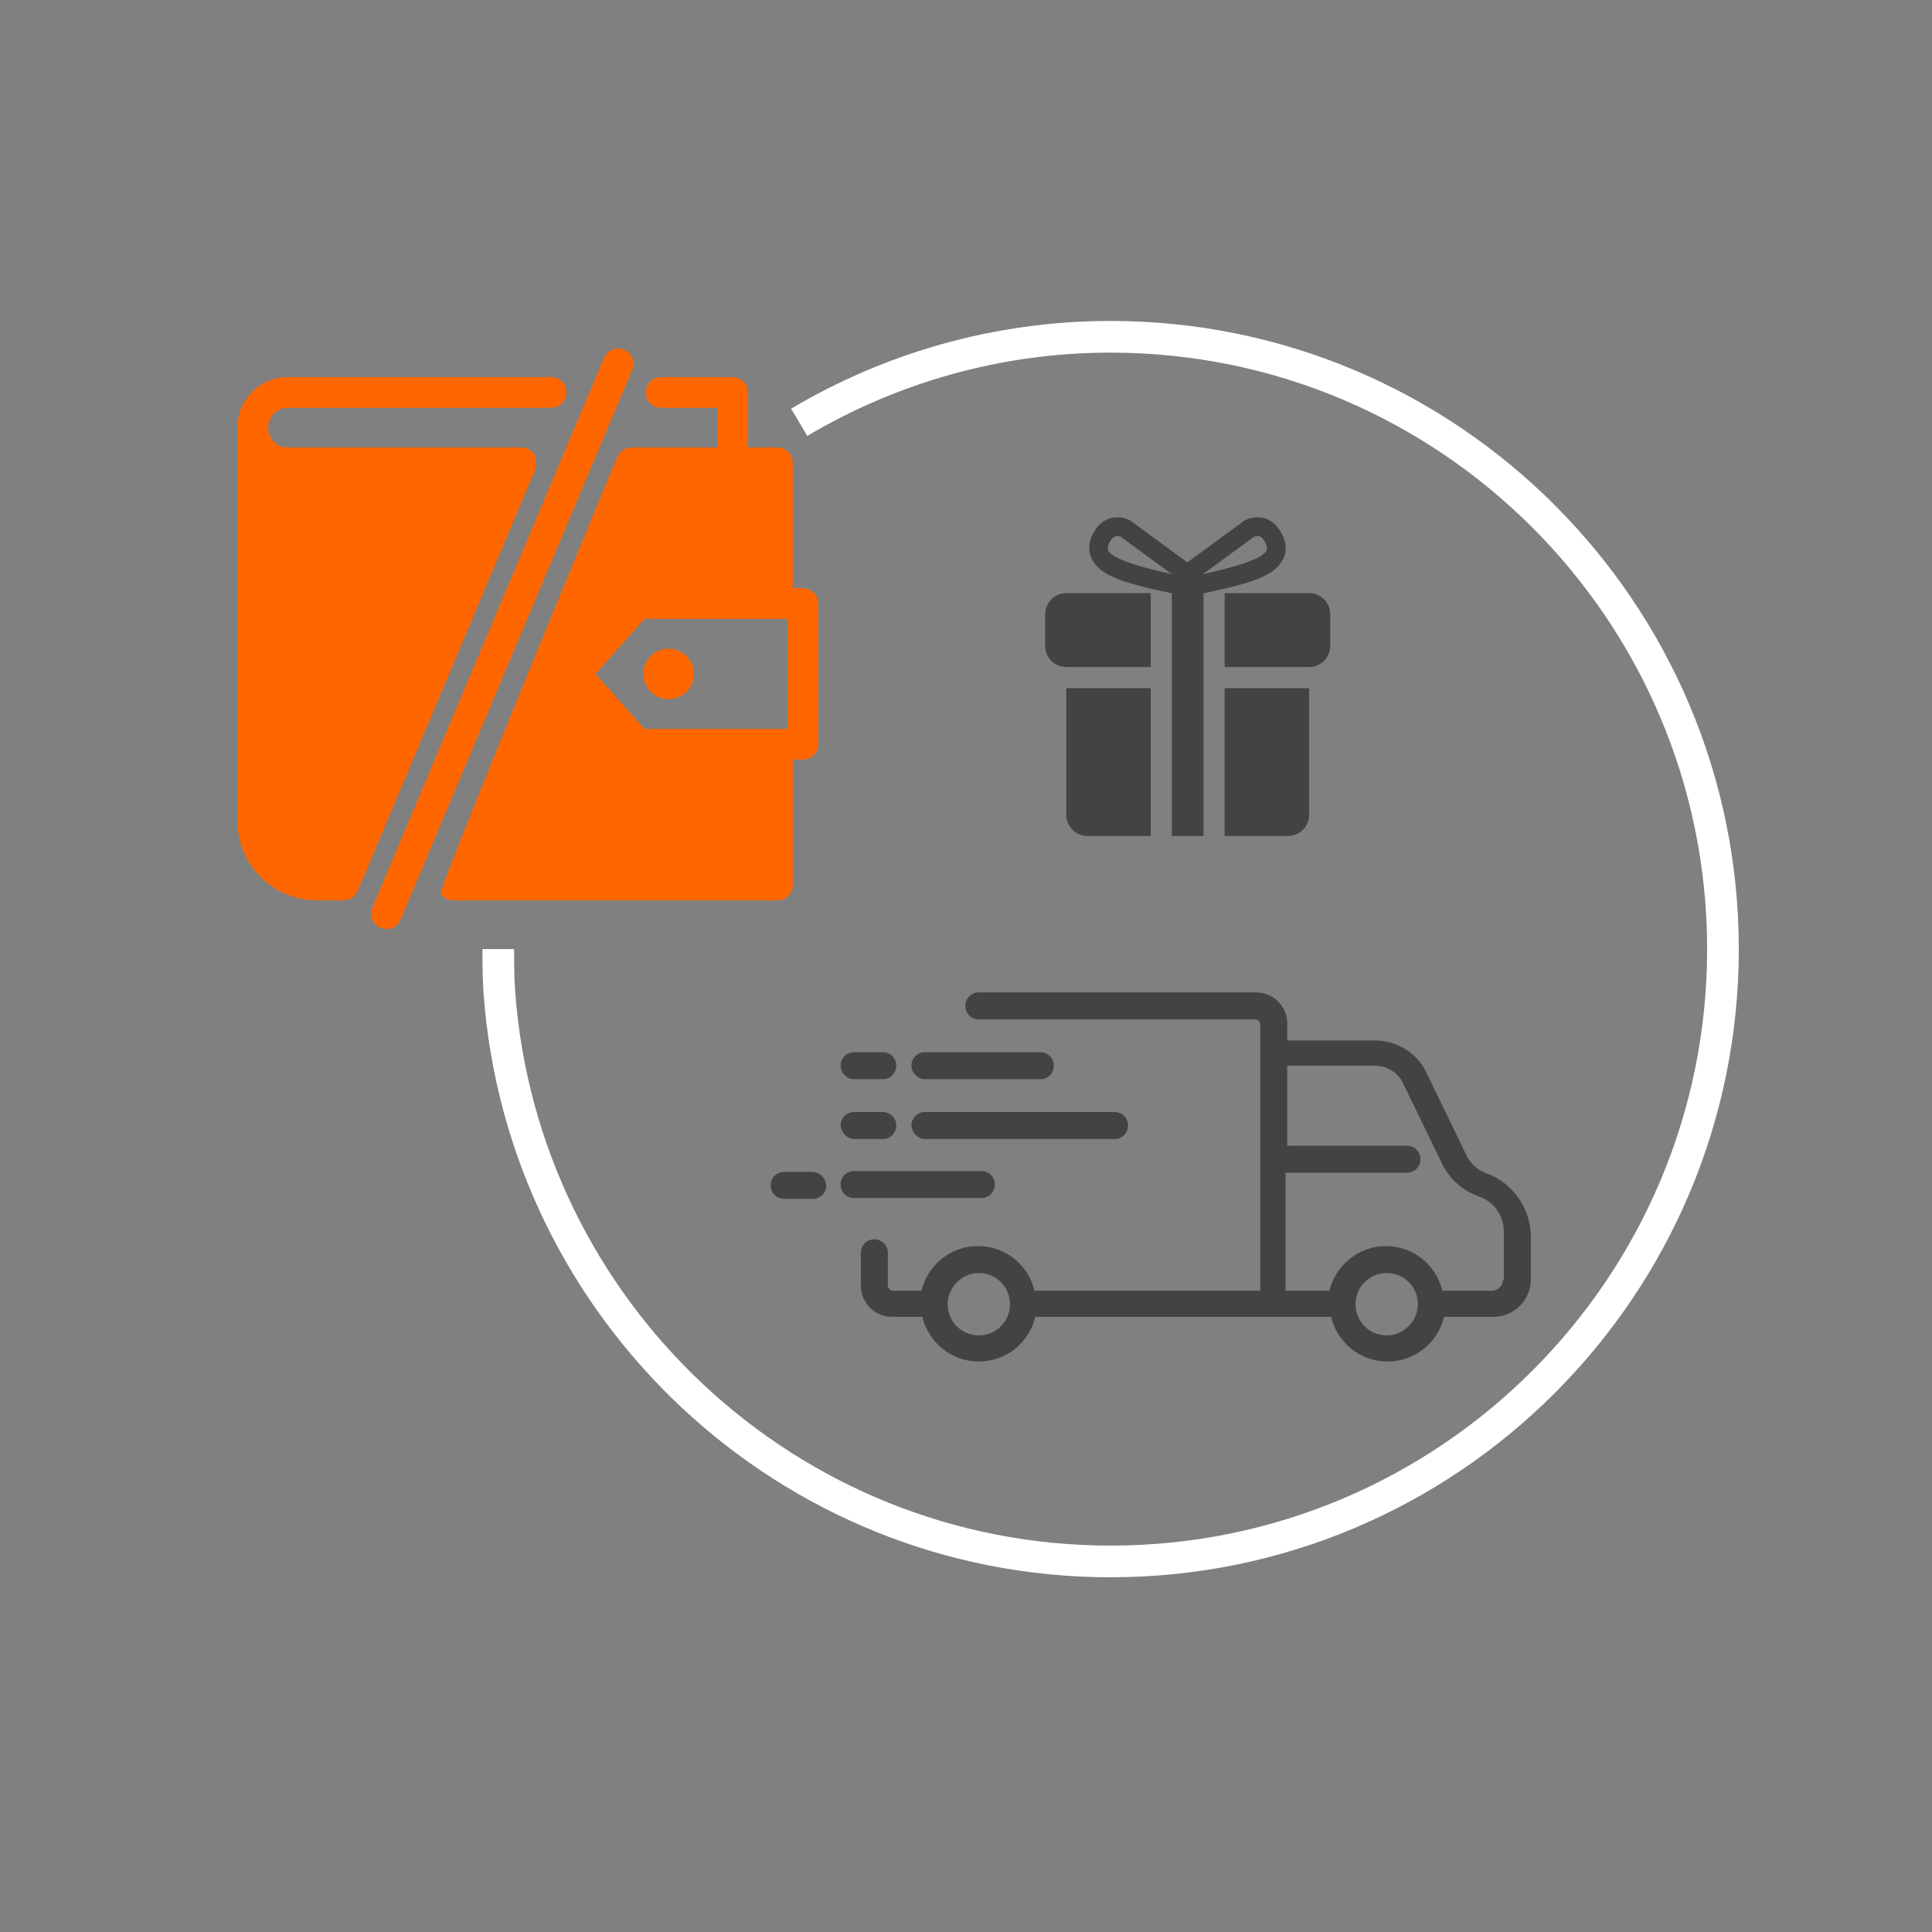 <svg width="183" height="183" viewBox="0 0 183 183" fill="none" xmlns="http://www.w3.org/2000/svg">
    <rect x="0" y="0" width="183" height="183" fill="#808080" stroke="none"/>
    <path d="M75.7 40C84.3 34.9 94.4 31.9 105.2 31.9C137.2 31.9 163.2 57.9 163.2 89.9C163.2 121.9 137.2 147.9 105.2 147.9C74.6 147.9 49.5 124.1 47.3 94C47.2 92.6 47.2 91.3 47.2 89.9" stroke="white" stroke-width="3" stroke-miterlimit="10"/>
    <path d="M140.849 111.162C139.971 110.843 139.253 110.204 138.854 109.326L135.102 101.583C134.224 99.747 132.308 98.55 130.233 98.55H121.931V96.953C121.931 95.277 120.574 94 118.978 94H92.716C91.998 94 91.439 94.559 91.439 95.277C91.439 95.996 91.998 96.554 92.716 96.554H118.898C119.137 96.554 119.377 96.794 119.377 97.033V122.257H97.984C97.426 119.863 95.27 118.027 92.636 118.027C90.002 118.027 87.847 119.863 87.288 122.257H84.574C84.335 122.257 84.095 122.018 84.095 121.778V118.665C84.095 117.947 83.537 117.388 82.818 117.388C82.1 117.388 81.541 117.947 81.541 118.665V121.778C81.541 123.455 82.898 124.732 84.494 124.732H87.368C87.927 127.126 90.082 128.962 92.716 128.962C95.35 128.962 97.505 127.126 98.064 124.732H120.734H126.082C126.641 127.126 128.796 128.962 131.43 128.962C134.064 128.962 136.219 127.126 136.778 124.732H141.488C143.404 124.732 145 123.135 145 121.22V116.829C144.84 114.275 143.244 112.04 140.849 111.162ZM92.716 126.488C91.04 126.488 89.763 125.131 89.763 123.534C89.763 121.938 91.12 120.581 92.716 120.581C94.392 120.581 95.67 121.938 95.67 123.534C95.67 125.131 94.392 126.488 92.716 126.488ZM131.35 126.488C129.674 126.488 128.397 125.131 128.397 123.534C128.397 121.858 129.754 120.581 131.35 120.581C133.027 120.581 134.304 121.938 134.304 123.534C134.304 125.131 132.947 126.488 131.35 126.488ZM142.366 121.22C142.366 121.778 141.887 122.257 141.328 122.257H136.619C136.06 119.863 133.905 118.027 131.27 118.027C128.716 118.027 126.481 119.863 125.922 122.257H121.772V111.082H133.266C133.984 111.082 134.543 110.523 134.543 109.805C134.543 109.086 133.984 108.528 133.266 108.528H121.931V100.945H130.233C131.35 100.945 132.388 101.583 132.867 102.541L136.619 110.284C137.337 111.721 138.534 112.758 140.051 113.317C141.488 113.796 142.446 115.153 142.446 116.67V121.22H142.366Z" fill="#434343"/>
    <path d="M87.608 102.222H98.543C99.262 102.222 99.82 101.663 99.82 100.945C99.82 100.226 99.262 99.667 98.543 99.667H87.608C86.889 99.667 86.33 100.226 86.33 100.945C86.33 101.663 86.969 102.222 87.608 102.222Z" fill="#434343"/>
    <path d="M80.903 102.222H83.617C84.335 102.222 84.894 101.663 84.894 100.945C84.894 100.226 84.335 99.667 83.617 99.667H80.903C80.184 99.667 79.625 100.226 79.625 100.945C79.625 101.663 80.264 102.222 80.903 102.222Z" fill="#434343"/>
    <path d="M87.608 107.889H105.568C106.286 107.889 106.845 107.33 106.845 106.612C106.845 105.894 106.286 105.335 105.568 105.335H87.608C86.889 105.335 86.33 105.894 86.33 106.612C86.41 107.33 86.969 107.889 87.608 107.889Z" fill="#434343"/>
    <path d="M80.903 107.889H83.617C84.335 107.889 84.894 107.33 84.894 106.612C84.894 105.894 84.335 105.335 83.617 105.335H80.903C80.184 105.335 79.625 105.894 79.625 106.612C79.705 107.33 80.264 107.889 80.903 107.889Z" fill="#434343"/>
    <path d="M94.233 112.2C94.233 111.481 93.674 110.922 92.956 110.922H80.903C80.184 110.922 79.625 111.481 79.625 112.2C79.625 112.918 80.184 113.477 80.903 113.477H92.956C93.674 113.477 94.233 112.918 94.233 112.2Z" fill="#434343"/>
    <path d="M76.911 111.002H74.277C73.559 111.002 73 111.561 73 112.279C73 112.998 73.559 113.557 74.277 113.557H76.991C77.71 113.557 78.268 112.998 78.268 112.279C78.189 111.561 77.63 111.002 76.911 111.002Z" fill="#434343"/>
    <path d="M121.555 52.928C121.883 52.255 121.86 51.5 121.477 50.682C121.005 49.673 120.337 49.275 119.862 49.116C118.854 48.797 118.02 49.23 117.924 49.283L117.82 49.347L112.468 53.27L107.118 49.347L107.014 49.283C106.92 49.23 106.086 48.797 105.078 49.116C104.6 49.275 103.934 49.675 103.462 50.682C103.08 51.501 103.085 52.256 103.414 52.928C104.152 54.431 105.998 55.155 110.998 56.196V79.183H113.998V56.196C119 55.155 120.816 54.431 121.555 52.928ZM104.979 52.146C104.945 52.078 104.855 51.895 105.07 51.434C105.182 51.198 105.368 50.894 105.626 50.805C105.637 50.8 105.645 50.798 105.652 50.795C105.855 50.733 106.064 50.8 106.14 50.831L110.994 54.388C108.273 53.767 105.408 53.02 104.979 52.146ZM119.961 52.146C119.531 53.02 116.665 53.767 113.945 54.388L118.799 50.831C118.877 50.8 119.086 50.733 119.289 50.795C119.296 50.798 119.305 50.8 119.314 50.805C119.572 50.894 119.757 51.198 119.87 51.434C120.085 51.895 119.995 52.077 119.961 52.146Z" fill="#434343"/>
    <path d="M101 77.183C101 78.287 101.896 79.183 103 79.183H109V65.183H101V77.183Z" fill="#434343"/>
    <path d="M99 58.183V61.183C99 62.287 99.896 63.183 101 63.183H109V56.183H101C99.896 56.183 99 57.08 99 58.183Z" fill="#434343"/>
    <path d="M116 79.183H122C123.104 79.183 124 78.287 124 77.183V65.183H116V79.183Z" fill="#434343"/>
    <path d="M124 56.183H116V63.183H124C125.104 63.183 126 62.287 126 61.183V58.183C126 57.08 125.104 56.183 124 56.183Z" fill="#434343"/>
    <path fill-rule="evenodd" clip-rule="evenodd" d="M63.331 66.224C64.649 66.224 65.721 65.151 65.721 63.833C65.721 62.516 64.649 61.443 63.331 61.443C62.013 61.443 60.94 62.516 60.94 63.833C60.94 65.151 62.013 66.224 63.331 66.224ZM74.601 69.045H61.047L56.4 63.833L61.047 58.622H74.601V69.045ZM75.086 55.714V43.837C75.086 43.035 74.433 42.383 73.632 42.383H70.844V37.171C70.844 36.37 70.192 35.717 69.39 35.717H62.614C62.027 35.717 61.502 36.067 61.274 36.607C61.084 37.057 61.132 37.568 61.402 37.975C61.672 38.383 62.126 38.626 62.614 38.626H67.936V42.383H59.805C59.219 42.383 58.693 42.732 58.466 43.272C58.276 43.722 41.474 84.227 41.744 84.634C42.015 85.041 42.468 85.284 42.956 85.284H73.632C74.433 85.284 75.086 84.632 75.086 83.829V71.953H76.056C76.857 71.953 77.51 71.301 77.51 70.498V57.168C77.51 56.366 76.857 55.714 76.056 55.714H75.086ZM59.114 33.116C58.934 33.039 58.744 33 58.55 33C57.963 33 57.437 33.35 57.209 33.891L35.263 85.981C35.112 86.339 35.109 86.734 35.256 87.094C35.403 87.454 35.68 87.735 36.038 87.886C36.218 87.962 36.408 88 36.602 88C37.189 88 37.715 87.651 37.943 87.111L59.889 35.02C60.201 34.28 59.853 33.427 59.114 33.116ZM50.728 44.401C50.728 44.401 50.869 43.44 50.599 43.033C50.329 42.626 49.876 42.383 49.387 42.383H27.244C26.226 42.383 25.398 41.554 25.398 40.537C25.398 39.456 26.229 38.626 27.248 38.626H52.196C52.782 38.626 53.308 38.276 53.536 37.736C53.726 37.286 53.678 36.774 53.408 36.367C53.138 35.96 52.685 35.717 52.196 35.717H27.248C24.621 35.717 22.49 37.848 22.49 40.467V77.77C22.49 81.913 25.861 85.284 30.004 85.284H32.538C33.125 85.284 33.651 84.934 33.878 84.394C34.068 83.944 50.728 44.401 50.728 44.401Z" fill="#FF6600"/>
</svg>
